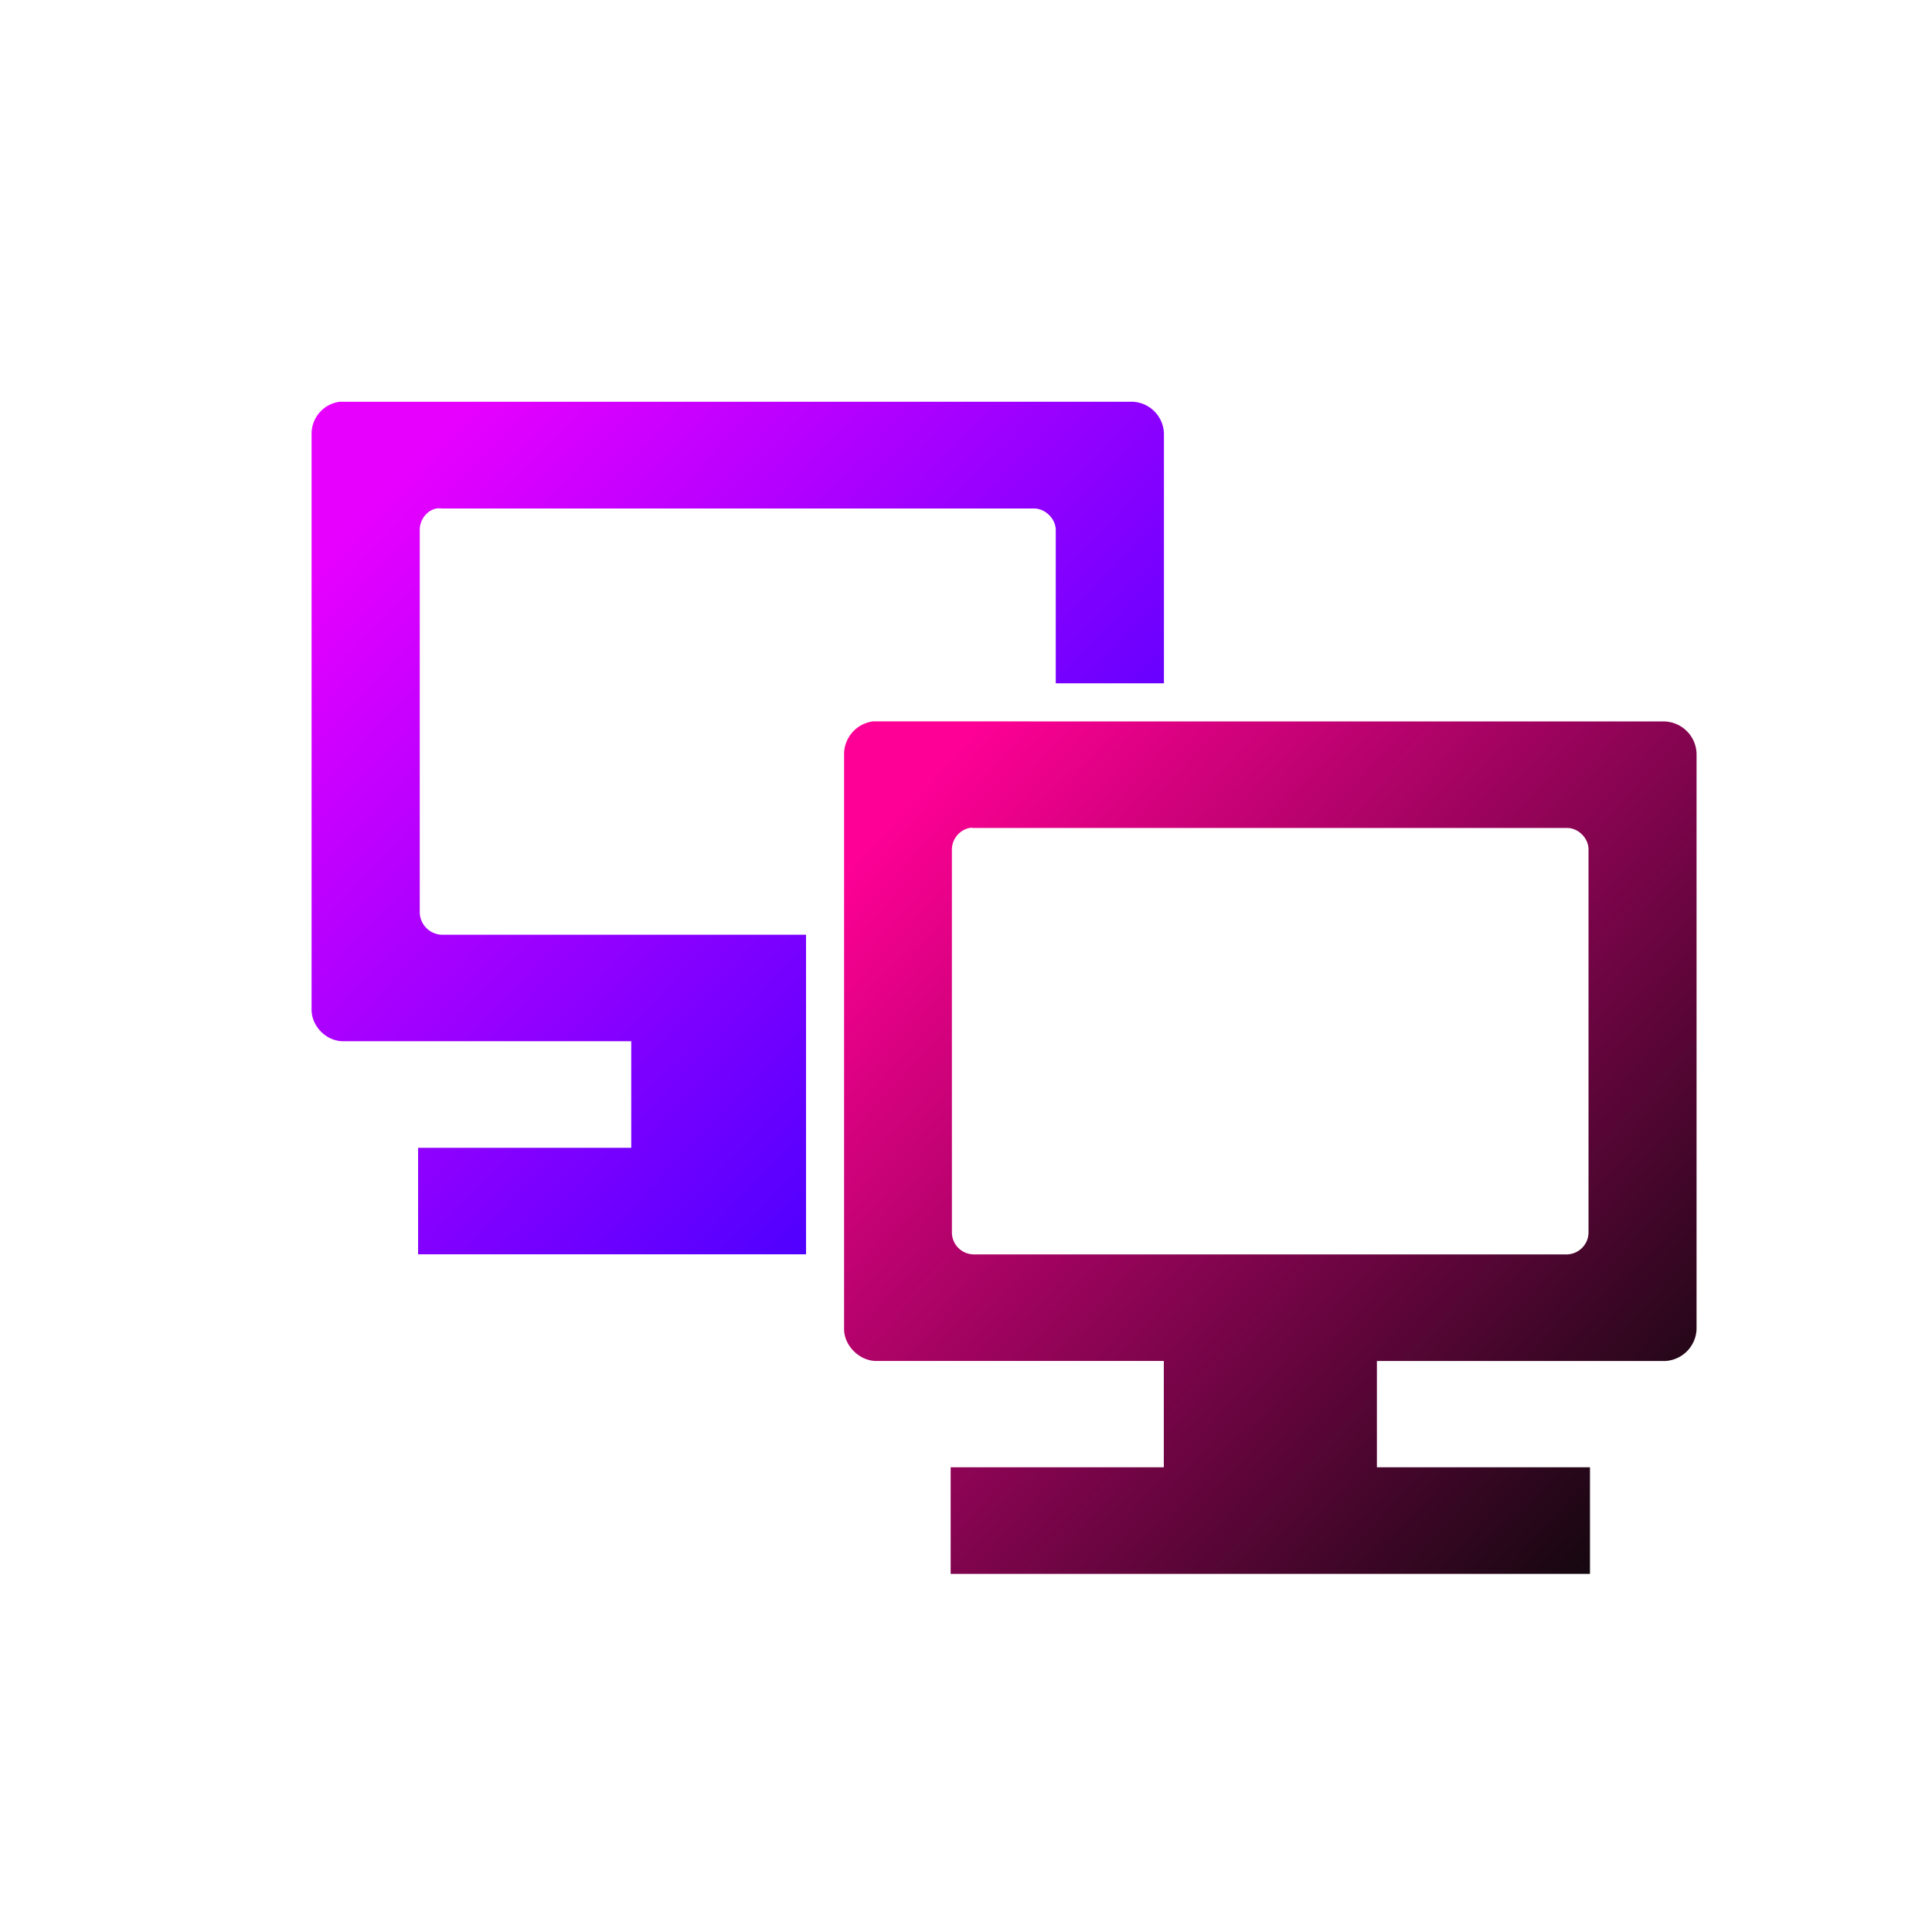 <svg xmlns="http://www.w3.org/2000/svg" xmlns:xlink="http://www.w3.org/1999/xlink" viewBox="0 0 48 48"><defs><linearGradient id="b"><stop offset="0" stop-color="#ff0096"/><stop offset="1" stop-color="#080808"/></linearGradient><linearGradient id="a"><stop offset="0" stop-color="#e800ff"/><stop offset="1" stop-color="#2e00ff"/></linearGradient><linearGradient xlink:href="#a" id="c" x1="11.932" y1="15.01" x2="25.802" y2="28.193" gradientUnits="userSpaceOnUse" gradientTransform="translate(3.729 3.063) scale(.867)"/><linearGradient xlink:href="#b" id="d" x1="22.061" y1="20.475" x2="37.129" y2="34.191" gradientUnits="userSpaceOnUse" gradientTransform="translate(3.729 3.063) scale(.867)"/></defs><path d="M13.724 14.332a.525.525 0 0 0-.46.515v9.375c0 .274.24.515.515.515h4.686v1.734h-3.468v1.733h6.312v-5.2h-5.93a.371.371 0 0 1-.355-.356v-6.227c-.003-.163.112-.322.272-.352a.317.317 0 0 1 .081 0h9.643c.18 0 .352.166.352.352v2.492h1.76v-4.066a.533.533 0 0 0-.514-.515m-12.894 0" fill="url(#c)" transform="translate(-12.513 -11.904) scale(1.527)"/><path d="M22.396 19.533a.54.54 0 0 0-.468.518v9.37c0 .27.251.518.522.518h4.68v2.593h3.467V29.94h4.682a.539.539 0 0 0 .519-.518v-9.37a.54.54 0 0 0-.519-.518m-11.312 1.733a.197.197 0 0 1 .064 0h9.661c.183 0 .348.166.348.349v6.244a.36.36 0 0 1-.348.345h-9.66a.36.36 0 0 1-.35-.345v-6.244a.361.361 0 0 1 .285-.349m-.305 10.402v1.734h10.402v-1.734m-10.402 0" fill="url(#d)" transform="translate(-12.513 -11.904) scale(1.527)"/></svg>